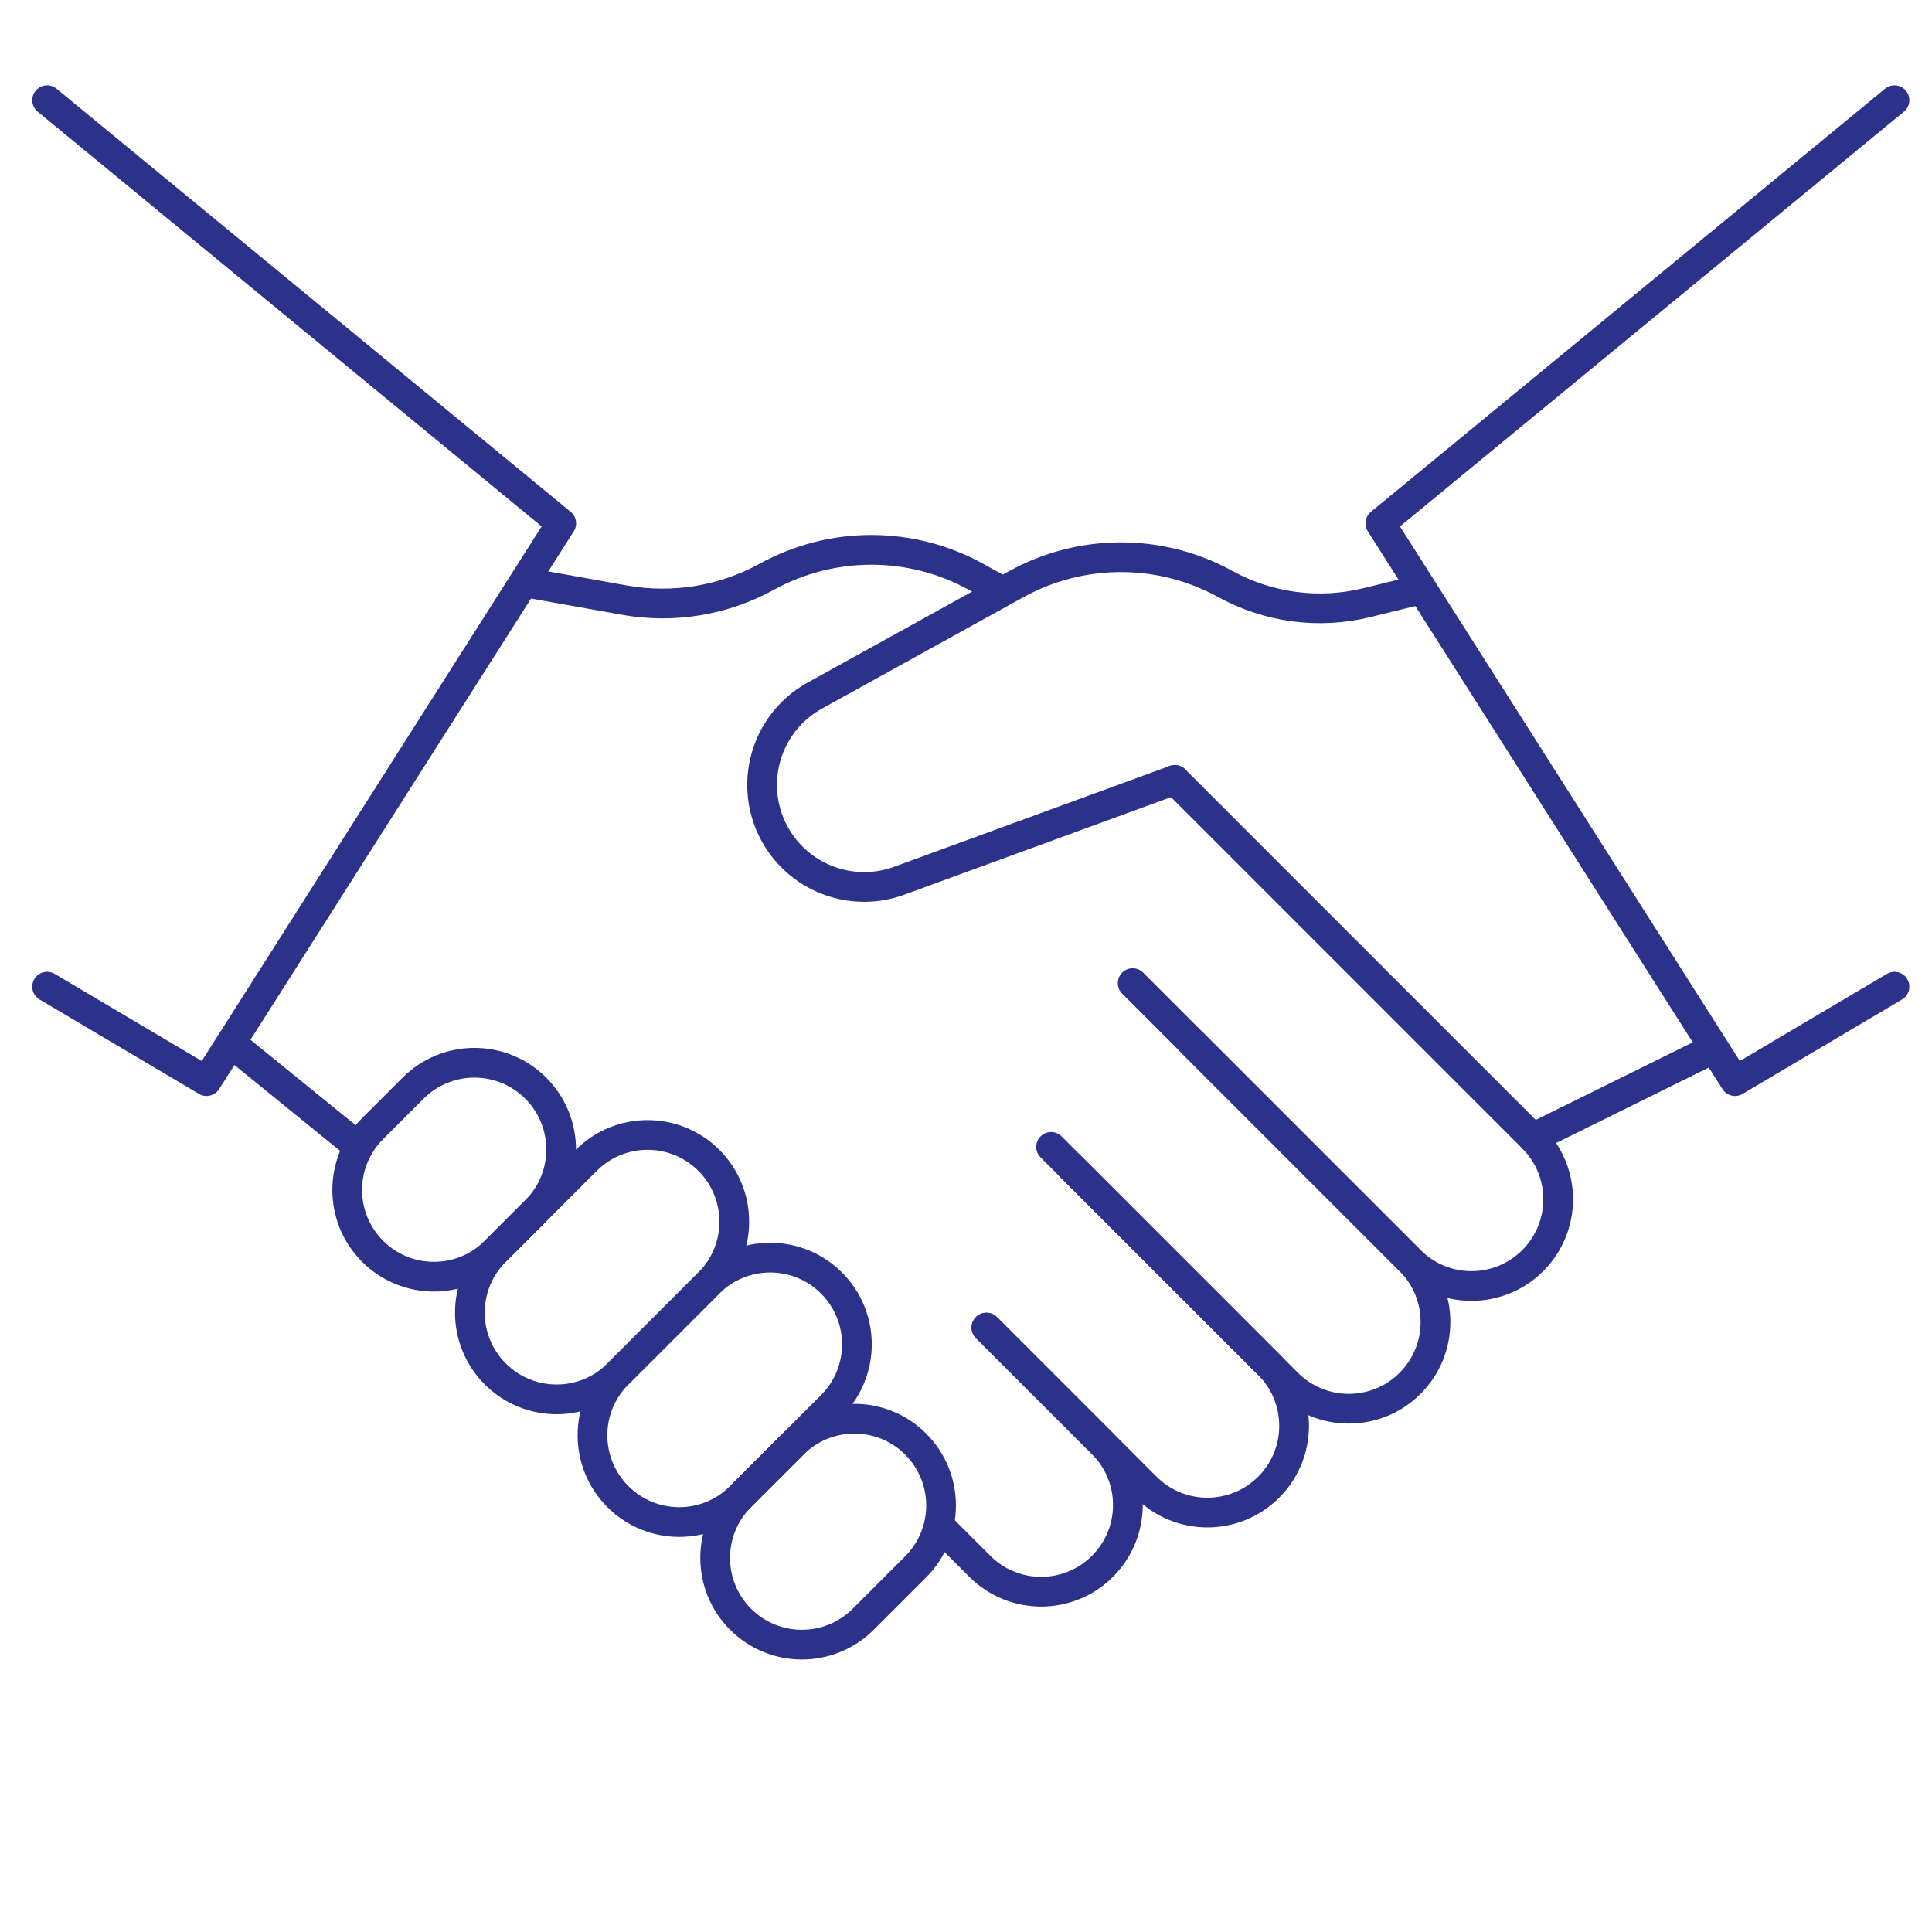 <?xml version="1.0" encoding="UTF-8"?>
<svg xmlns="http://www.w3.org/2000/svg" width="130" height="130" viewBox="0 0 130 130" fill="none">
  <mask id="mask0_3135_2997" style="mask-type:luminance" maskUnits="userSpaceOnUse" x="0" y="0" width="131" height="130">
    <path d="M0.644 0.561H130.001V129.918H0.644V0.561Z" fill="white"></path>
  </mask>
  <g mask="url(#mask0_3135_2997)">
    <path d="M3.17 66.391L13.899 72.746L37.765 35.213L3.17 6.742" stroke="#2C3289" stroke-width="2" stroke-miterlimit="10" stroke-linecap="round" stroke-linejoin="round"></path>
    <path d="M127.476 66.391L116.746 72.746L92.881 35.213L127.476 6.742" stroke="#2C3289" stroke-width="2" stroke-miterlimit="10" stroke-linecap="round" stroke-linejoin="round"></path>
    <path d="M79.046 52.478L103.137 76.57C105.417 78.849 105.417 82.544 103.137 84.823C100.859 87.102 97.163 87.102 94.884 84.823L76.214 66.152" stroke="#2C3289" stroke-width="2" stroke-miterlimit="10" stroke-linecap="round" stroke-linejoin="round"></path>
    <path d="M80.239 70.185L94.882 84.828C97.161 87.107 97.161 90.802 94.882 93.081C92.603 95.36 88.908 95.36 86.629 93.081L71.986 78.438" stroke="#2C3289" stroke-width="2" stroke-miterlimit="10" stroke-linecap="round" stroke-linejoin="round"></path>
    <path d="M70.724 77.171L85.367 91.815C87.646 94.094 87.646 97.789 85.367 100.068C83.088 102.347 79.393 102.347 77.114 100.068L66.376 89.33" stroke="#2C3289" stroke-width="2" stroke-miterlimit="10" stroke-linecap="round" stroke-linejoin="round"></path>
    <path d="M66.374 89.332L74.183 97.14C76.462 99.419 76.462 103.114 74.183 105.393C71.904 107.672 68.209 107.672 65.93 105.393L63.321 102.784" stroke="#2C3289" stroke-width="2" stroke-miterlimit="10" stroke-linecap="round" stroke-linejoin="round"></path>
    <path d="M79.046 52.48L60.507 59.263C57.568 60.338 54.274 59.29 52.496 56.714C50.191 53.373 51.272 48.771 54.824 46.806L68.367 39.315C72.748 36.892 78.065 36.885 82.451 39.297C85.356 40.895 88.754 41.342 91.973 40.551L95.239 39.748" stroke="#2C3289" stroke-width="2" stroke-miterlimit="10" stroke-linecap="round" stroke-linejoin="round"></path>
    <path d="M67.418 39.776L65.689 38.82C61.309 36.397 55.992 36.391 51.606 38.803C48.683 40.411 45.298 40.967 42.015 40.38L35.691 39.25" stroke="#2C3289" stroke-width="2" stroke-miterlimit="10" stroke-linecap="round" stroke-linejoin="round"></path>
    <path d="M103.137 76.57L114.858 70.78" stroke="#2C3289" stroke-width="2" stroke-miterlimit="10" stroke-linecap="round" stroke-linejoin="round"></path>
    <path d="M47.699 86.331L41.579 92.451C39.3 94.73 35.605 94.73 33.326 92.451C31.047 90.172 31.047 86.477 33.326 84.198L39.446 78.078C41.725 75.799 45.42 75.799 47.699 78.078C49.978 80.357 49.978 84.052 47.699 86.331Z" stroke="#2C3289" stroke-width="2" stroke-miterlimit="10" stroke-linecap="round" stroke-linejoin="round"></path>
    <path d="M55.95 94.585L49.83 100.705C47.551 102.984 43.856 102.984 41.577 100.705C39.298 98.426 39.298 94.731 41.577 92.452L47.697 86.332C49.976 84.053 53.671 84.053 55.95 86.332C58.229 88.611 58.229 92.306 55.95 94.585Z" stroke="#2C3289" stroke-width="2" stroke-miterlimit="10" stroke-linecap="round" stroke-linejoin="round"></path>
    <path d="M27.796 73.22L25.072 75.943C22.793 78.223 22.793 81.918 25.072 84.196C27.351 86.475 31.046 86.475 33.325 84.197L36.049 81.472C38.328 79.194 38.328 75.499 36.049 73.22C33.77 70.94 30.075 70.94 27.796 73.22Z" stroke="#2C3289" stroke-width="2" stroke-miterlimit="10" stroke-linecap="round" stroke-linejoin="round"></path>
    <path d="M61.614 105.425L58.085 108.954C55.806 111.233 52.111 111.233 49.831 108.954C47.553 106.675 47.553 102.98 49.831 100.701L53.361 97.171C55.64 94.892 59.335 94.892 61.614 97.171C63.893 99.45 63.893 103.145 61.614 105.425Z" stroke="#2C3289" stroke-width="2" stroke-miterlimit="10" stroke-linecap="round" stroke-linejoin="round"></path>
    <path d="M15.534 70.18L24.137 77.169" stroke="#2C3289" stroke-width="2" stroke-miterlimit="10" stroke-linecap="round" stroke-linejoin="round"></path>
  </g>
</svg>
